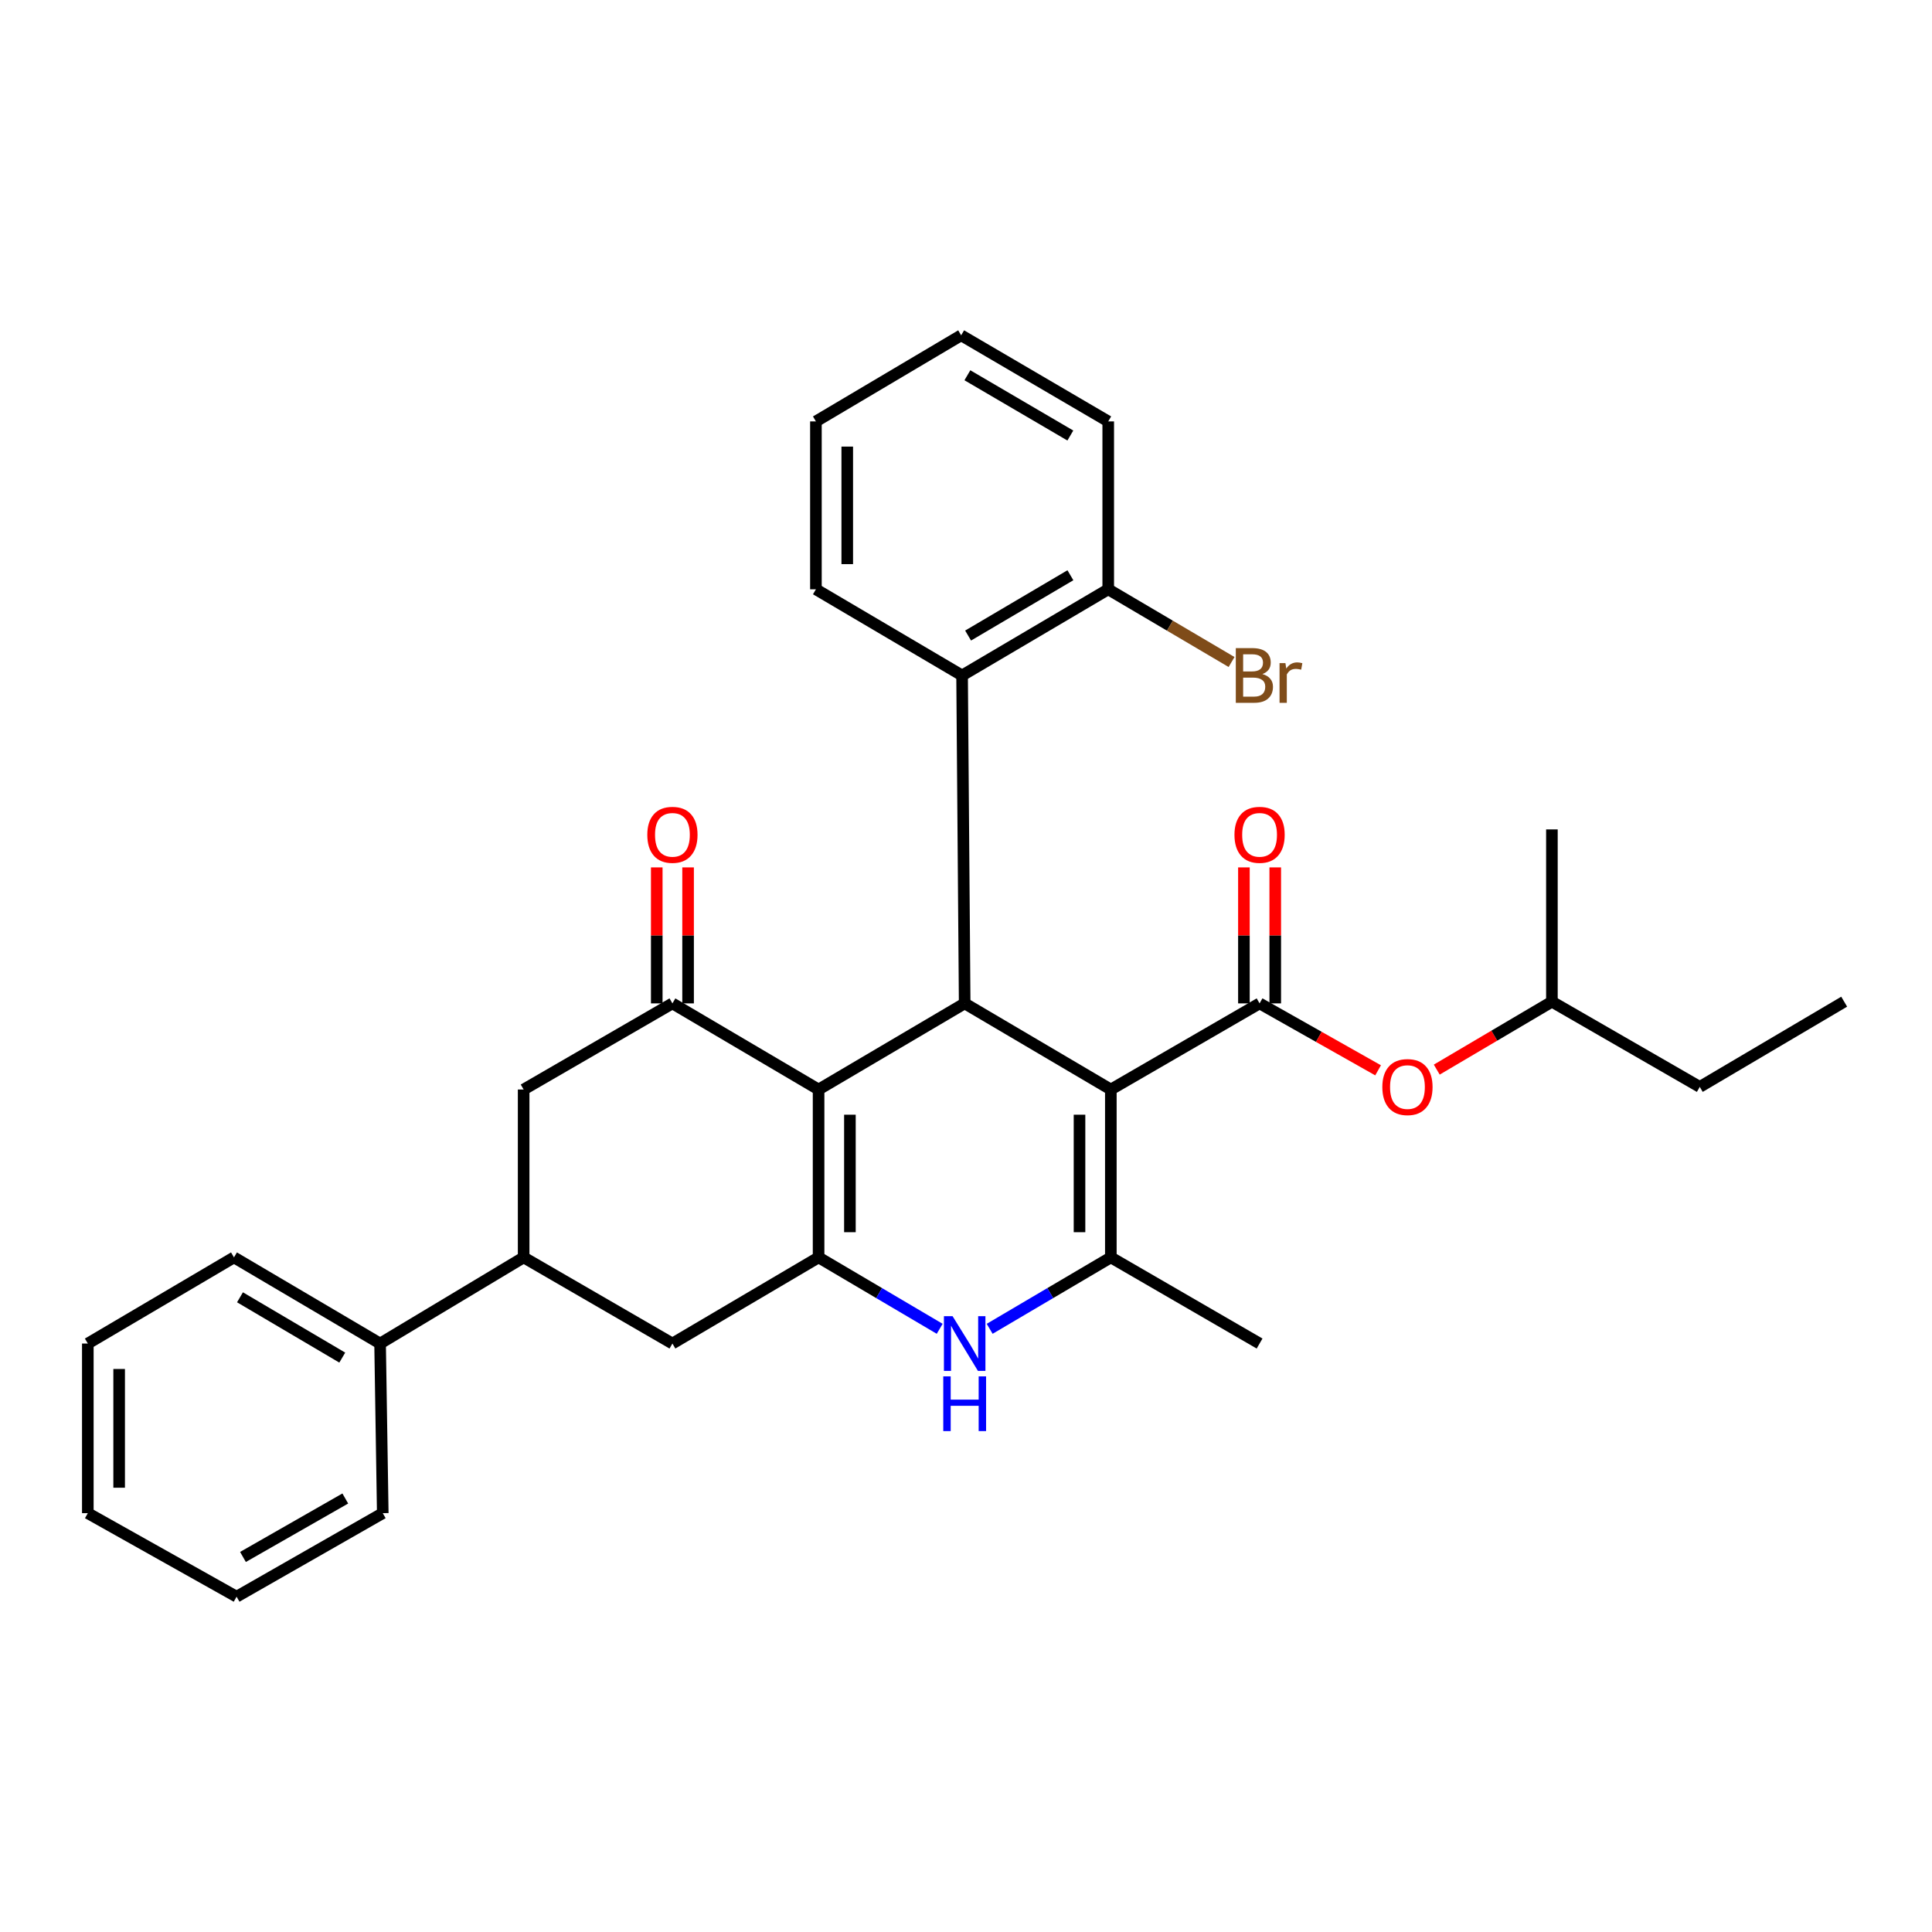 <?xml version='1.0' encoding='iso-8859-1'?>
<svg version='1.1' baseProfile='full'
              xmlns='http://www.w3.org/2000/svg'
                      xmlns:rdkit='http://www.rdkit.org/xml'
                      xmlns:xlink='http://www.w3.org/1999/xlink'
                  xml:space='preserve'
width='1000px' height='1000px' viewBox='0 0 1000 1000'>
<!-- END OF HEADER -->
<rect style='opacity:1.0;fill:#FFFFFF;stroke:none' width='1000' height='1000' x='0' y='0'> </rect>
<path class='bond-2' d='M 574.969,563.934 L 499.315,519.35' style='fill:none;fill-rule:evenodd;stroke:#000000;stroke-width:6px;stroke-linecap:butt;stroke-linejoin:miter;stroke-opacity:1' />
<path class='bond-3' d='M 574.969,563.934 L 574.969,650.821' style='fill:none;fill-rule:evenodd;stroke:#000000;stroke-width:6px;stroke-linecap:butt;stroke-linejoin:miter;stroke-opacity:1' />
<path class='bond-3' d='M 558.754,576.967 L 558.754,637.788' style='fill:none;fill-rule:evenodd;stroke:#000000;stroke-width:6px;stroke-linecap:butt;stroke-linejoin:miter;stroke-opacity:1' />
<path class='bond-4' d='M 574.969,563.934 L 651.957,519.35' style='fill:none;fill-rule:evenodd;stroke:#000000;stroke-width:6px;stroke-linecap:butt;stroke-linejoin:miter;stroke-opacity:1' />
<path class='bond-0' d='M 423.697,563.934 L 499.315,519.35' style='fill:none;fill-rule:evenodd;stroke:#000000;stroke-width:6px;stroke-linecap:butt;stroke-linejoin:miter;stroke-opacity:1' />
<path class='bond-6' d='M 423.697,563.934 L 348.043,519.35' style='fill:none;fill-rule:evenodd;stroke:#000000;stroke-width:6px;stroke-linecap:butt;stroke-linejoin:miter;stroke-opacity:1' />
<path class='bond-31' d='M 423.697,563.934 L 423.697,650.821' style='fill:none;fill-rule:evenodd;stroke:#000000;stroke-width:6px;stroke-linecap:butt;stroke-linejoin:miter;stroke-opacity:1' />
<path class='bond-31' d='M 439.913,576.967 L 439.913,637.788' style='fill:none;fill-rule:evenodd;stroke:#000000;stroke-width:6px;stroke-linecap:butt;stroke-linejoin:miter;stroke-opacity:1' />
<path class='bond-1' d='M 423.697,650.821 L 455.039,669.304' style='fill:none;fill-rule:evenodd;stroke:#000000;stroke-width:6px;stroke-linecap:butt;stroke-linejoin:miter;stroke-opacity:1' />
<path class='bond-1' d='M 455.039,669.304 L 486.381,687.786' style='fill:none;fill-rule:evenodd;stroke:#0000FF;stroke-width:6px;stroke-linecap:butt;stroke-linejoin:miter;stroke-opacity:1' />
<path class='bond-8' d='M 423.697,650.821 L 348.043,695.414' style='fill:none;fill-rule:evenodd;stroke:#000000;stroke-width:6px;stroke-linecap:butt;stroke-linejoin:miter;stroke-opacity:1' />
<path class='bond-7' d='M 499.315,519.35 L 497.973,349.62' style='fill:none;fill-rule:evenodd;stroke:#000000;stroke-width:6px;stroke-linecap:butt;stroke-linejoin:miter;stroke-opacity:1' />
<path class='bond-5' d='M 574.969,650.821 L 543.61,669.305' style='fill:none;fill-rule:evenodd;stroke:#000000;stroke-width:6px;stroke-linecap:butt;stroke-linejoin:miter;stroke-opacity:1' />
<path class='bond-5' d='M 543.61,669.305 L 512.251,687.789' style='fill:none;fill-rule:evenodd;stroke:#0000FF;stroke-width:6px;stroke-linecap:butt;stroke-linejoin:miter;stroke-opacity:1' />
<path class='bond-16' d='M 574.969,650.821 L 651.957,695.414' style='fill:none;fill-rule:evenodd;stroke:#000000;stroke-width:6px;stroke-linecap:butt;stroke-linejoin:miter;stroke-opacity:1' />
<path class='bond-11' d='M 651.957,519.35 L 682.626,536.674' style='fill:none;fill-rule:evenodd;stroke:#000000;stroke-width:6px;stroke-linecap:butt;stroke-linejoin:miter;stroke-opacity:1' />
<path class='bond-11' d='M 682.626,536.674 L 713.296,553.998' style='fill:none;fill-rule:evenodd;stroke:#FF0000;stroke-width:6px;stroke-linecap:butt;stroke-linejoin:miter;stroke-opacity:1' />
<path class='bond-12' d='M 660.064,519.35 L 660.064,484.157' style='fill:none;fill-rule:evenodd;stroke:#000000;stroke-width:6px;stroke-linecap:butt;stroke-linejoin:miter;stroke-opacity:1' />
<path class='bond-12' d='M 660.064,484.157 L 660.064,448.965' style='fill:none;fill-rule:evenodd;stroke:#FF0000;stroke-width:6px;stroke-linecap:butt;stroke-linejoin:miter;stroke-opacity:1' />
<path class='bond-12' d='M 643.849,519.35 L 643.849,484.157' style='fill:none;fill-rule:evenodd;stroke:#000000;stroke-width:6px;stroke-linecap:butt;stroke-linejoin:miter;stroke-opacity:1' />
<path class='bond-12' d='M 643.849,484.157 L 643.849,448.965' style='fill:none;fill-rule:evenodd;stroke:#FF0000;stroke-width:6px;stroke-linecap:butt;stroke-linejoin:miter;stroke-opacity:1' />
<path class='bond-10' d='M 348.043,519.35 L 271.038,563.934' style='fill:none;fill-rule:evenodd;stroke:#000000;stroke-width:6px;stroke-linecap:butt;stroke-linejoin:miter;stroke-opacity:1' />
<path class='bond-13' d='M 356.151,519.35 L 356.151,484.157' style='fill:none;fill-rule:evenodd;stroke:#000000;stroke-width:6px;stroke-linecap:butt;stroke-linejoin:miter;stroke-opacity:1' />
<path class='bond-13' d='M 356.151,484.157 L 356.151,448.965' style='fill:none;fill-rule:evenodd;stroke:#FF0000;stroke-width:6px;stroke-linecap:butt;stroke-linejoin:miter;stroke-opacity:1' />
<path class='bond-13' d='M 339.936,519.35 L 339.936,484.157' style='fill:none;fill-rule:evenodd;stroke:#000000;stroke-width:6px;stroke-linecap:butt;stroke-linejoin:miter;stroke-opacity:1' />
<path class='bond-13' d='M 339.936,484.157 L 339.936,448.965' style='fill:none;fill-rule:evenodd;stroke:#FF0000;stroke-width:6px;stroke-linecap:butt;stroke-linejoin:miter;stroke-opacity:1' />
<path class='bond-14' d='M 497.973,349.62 L 573.618,305.028' style='fill:none;fill-rule:evenodd;stroke:#000000;stroke-width:6px;stroke-linecap:butt;stroke-linejoin:miter;stroke-opacity:1' />
<path class='bond-14' d='M 501.085,328.962 L 554.037,297.747' style='fill:none;fill-rule:evenodd;stroke:#000000;stroke-width:6px;stroke-linecap:butt;stroke-linejoin:miter;stroke-opacity:1' />
<path class='bond-18' d='M 497.973,349.62 L 422.319,305.028' style='fill:none;fill-rule:evenodd;stroke:#000000;stroke-width:6px;stroke-linecap:butt;stroke-linejoin:miter;stroke-opacity:1' />
<path class='bond-9' d='M 348.043,695.414 L 271.038,650.821' style='fill:none;fill-rule:evenodd;stroke:#000000;stroke-width:6px;stroke-linecap:butt;stroke-linejoin:miter;stroke-opacity:1' />
<path class='bond-15' d='M 271.038,650.821 L 196.735,695.414' style='fill:none;fill-rule:evenodd;stroke:#000000;stroke-width:6px;stroke-linecap:butt;stroke-linejoin:miter;stroke-opacity:1' />
<path class='bond-32' d='M 271.038,650.821 L 271.038,563.934' style='fill:none;fill-rule:evenodd;stroke:#000000;stroke-width:6px;stroke-linecap:butt;stroke-linejoin:miter;stroke-opacity:1' />
<path class='bond-19' d='M 743.664,553.632 L 773.464,536.05' style='fill:none;fill-rule:evenodd;stroke:#FF0000;stroke-width:6px;stroke-linecap:butt;stroke-linejoin:miter;stroke-opacity:1' />
<path class='bond-19' d='M 773.464,536.05 L 803.265,518.468' style='fill:none;fill-rule:evenodd;stroke:#000000;stroke-width:6px;stroke-linecap:butt;stroke-linejoin:miter;stroke-opacity:1' />
<path class='bond-17' d='M 573.618,305.028 L 605.537,323.842' style='fill:none;fill-rule:evenodd;stroke:#000000;stroke-width:6px;stroke-linecap:butt;stroke-linejoin:miter;stroke-opacity:1' />
<path class='bond-17' d='M 605.537,323.842 L 637.457,342.656' style='fill:none;fill-rule:evenodd;stroke:#7F4C19;stroke-width:6px;stroke-linecap:butt;stroke-linejoin:miter;stroke-opacity:1' />
<path class='bond-20' d='M 573.618,305.028 L 573.618,218.122' style='fill:none;fill-rule:evenodd;stroke:#000000;stroke-width:6px;stroke-linecap:butt;stroke-linejoin:miter;stroke-opacity:1' />
<path class='bond-21' d='M 196.735,695.414 L 121.109,650.821' style='fill:none;fill-rule:evenodd;stroke:#000000;stroke-width:6px;stroke-linecap:butt;stroke-linejoin:miter;stroke-opacity:1' />
<path class='bond-21' d='M 177.155,702.693 L 124.216,671.478' style='fill:none;fill-rule:evenodd;stroke:#000000;stroke-width:6px;stroke-linecap:butt;stroke-linejoin:miter;stroke-opacity:1' />
<path class='bond-22' d='M 196.735,695.414 L 198.114,783.211' style='fill:none;fill-rule:evenodd;stroke:#000000;stroke-width:6px;stroke-linecap:butt;stroke-linejoin:miter;stroke-opacity:1' />
<path class='bond-25' d='M 422.319,305.028 L 422.319,218.122' style='fill:none;fill-rule:evenodd;stroke:#000000;stroke-width:6px;stroke-linecap:butt;stroke-linejoin:miter;stroke-opacity:1' />
<path class='bond-25' d='M 438.535,291.992 L 438.535,231.158' style='fill:none;fill-rule:evenodd;stroke:#000000;stroke-width:6px;stroke-linecap:butt;stroke-linejoin:miter;stroke-opacity:1' />
<path class='bond-23' d='M 803.265,518.468 L 879.801,562.583' style='fill:none;fill-rule:evenodd;stroke:#000000;stroke-width:6px;stroke-linecap:butt;stroke-linejoin:miter;stroke-opacity:1' />
<path class='bond-24' d='M 803.265,518.468 L 803.265,429.301' style='fill:none;fill-rule:evenodd;stroke:#000000;stroke-width:6px;stroke-linecap:butt;stroke-linejoin:miter;stroke-opacity:1' />
<path class='bond-33' d='M 573.618,218.122 L 497.496,173.556' style='fill:none;fill-rule:evenodd;stroke:#000000;stroke-width:6px;stroke-linecap:butt;stroke-linejoin:miter;stroke-opacity:1' />
<path class='bond-33' d='M 554.007,225.431 L 500.721,194.235' style='fill:none;fill-rule:evenodd;stroke:#000000;stroke-width:6px;stroke-linecap:butt;stroke-linejoin:miter;stroke-opacity:1' />
<path class='bond-29' d='M 121.109,650.821 L 45.455,695.414' style='fill:none;fill-rule:evenodd;stroke:#000000;stroke-width:6px;stroke-linecap:butt;stroke-linejoin:miter;stroke-opacity:1' />
<path class='bond-27' d='M 198.114,783.211 L 122.46,826.444' style='fill:none;fill-rule:evenodd;stroke:#000000;stroke-width:6px;stroke-linecap:butt;stroke-linejoin:miter;stroke-opacity:1' />
<path class='bond-27' d='M 178.72,775.617 L 125.763,805.88' style='fill:none;fill-rule:evenodd;stroke:#000000;stroke-width:6px;stroke-linecap:butt;stroke-linejoin:miter;stroke-opacity:1' />
<path class='bond-26' d='M 879.801,562.583 L 954.545,518.468' style='fill:none;fill-rule:evenodd;stroke:#000000;stroke-width:6px;stroke-linecap:butt;stroke-linejoin:miter;stroke-opacity:1' />
<path class='bond-28' d='M 422.319,218.122 L 497.496,173.556' style='fill:none;fill-rule:evenodd;stroke:#000000;stroke-width:6px;stroke-linecap:butt;stroke-linejoin:miter;stroke-opacity:1' />
<path class='bond-30' d='M 122.46,826.444 L 45.455,783.211' style='fill:none;fill-rule:evenodd;stroke:#000000;stroke-width:6px;stroke-linecap:butt;stroke-linejoin:miter;stroke-opacity:1' />
<path class='bond-34' d='M 45.455,695.414 L 45.455,783.211' style='fill:none;fill-rule:evenodd;stroke:#000000;stroke-width:6px;stroke-linecap:butt;stroke-linejoin:miter;stroke-opacity:1' />
<path class='bond-34' d='M 61.67,708.584 L 61.67,770.042' style='fill:none;fill-rule:evenodd;stroke:#000000;stroke-width:6px;stroke-linecap:butt;stroke-linejoin:miter;stroke-opacity:1' />
<path  class='atom-6' d='M 493.055 681.254
L 502.335 696.254
Q 503.255 697.734, 504.735 700.414
Q 506.215 703.094, 506.295 703.254
L 506.295 681.254
L 510.055 681.254
L 510.055 709.574
L 506.175 709.574
L 496.215 693.174
Q 495.055 691.254, 493.815 689.054
Q 492.615 686.854, 492.255 686.174
L 492.255 709.574
L 488.575 709.574
L 488.575 681.254
L 493.055 681.254
' fill='#0000FF'/>
<path  class='atom-6' d='M 488.235 712.406
L 492.075 712.406
L 492.075 724.446
L 506.555 724.446
L 506.555 712.406
L 510.395 712.406
L 510.395 740.726
L 506.555 740.726
L 506.555 727.646
L 492.075 727.646
L 492.075 740.726
L 488.235 740.726
L 488.235 712.406
' fill='#0000FF'/>
<path  class='atom-12' d='M 715.493 562.663
Q 715.493 555.863, 718.853 552.063
Q 722.213 548.263, 728.493 548.263
Q 734.773 548.263, 738.133 552.063
Q 741.493 555.863, 741.493 562.663
Q 741.493 569.543, 738.093 573.463
Q 734.693 577.343, 728.493 577.343
Q 722.253 577.343, 718.853 573.463
Q 715.493 569.583, 715.493 562.663
M 728.493 574.143
Q 732.813 574.143, 735.133 571.263
Q 737.493 568.343, 737.493 562.663
Q 737.493 557.103, 735.133 554.303
Q 732.813 551.463, 728.493 551.463
Q 724.173 551.463, 721.813 554.263
Q 719.493 557.063, 719.493 562.663
Q 719.493 568.383, 721.813 571.263
Q 724.173 574.143, 728.493 574.143
' fill='#FF0000'/>
<path  class='atom-13' d='M 638.957 432.101
Q 638.957 425.301, 642.317 421.501
Q 645.677 417.701, 651.957 417.701
Q 658.237 417.701, 661.597 421.501
Q 664.957 425.301, 664.957 432.101
Q 664.957 438.981, 661.557 442.901
Q 658.157 446.781, 651.957 446.781
Q 645.717 446.781, 642.317 442.901
Q 638.957 439.021, 638.957 432.101
M 651.957 443.581
Q 656.277 443.581, 658.597 440.701
Q 660.957 437.781, 660.957 432.101
Q 660.957 426.541, 658.597 423.741
Q 656.277 420.901, 651.957 420.901
Q 647.637 420.901, 645.277 423.701
Q 642.957 426.501, 642.957 432.101
Q 642.957 437.821, 645.277 440.701
Q 647.637 443.581, 651.957 443.581
' fill='#FF0000'/>
<path  class='atom-14' d='M 335.043 432.101
Q 335.043 425.301, 338.403 421.501
Q 341.763 417.701, 348.043 417.701
Q 354.323 417.701, 357.683 421.501
Q 361.043 425.301, 361.043 432.101
Q 361.043 438.981, 357.643 442.901
Q 354.243 446.781, 348.043 446.781
Q 341.803 446.781, 338.403 442.901
Q 335.043 439.021, 335.043 432.101
M 348.043 443.581
Q 352.363 443.581, 354.683 440.701
Q 357.043 437.781, 357.043 432.101
Q 357.043 426.541, 354.683 423.741
Q 352.363 420.901, 348.043 420.901
Q 343.723 420.901, 341.363 423.701
Q 339.043 426.501, 339.043 432.101
Q 339.043 437.821, 341.363 440.701
Q 343.723 443.581, 348.043 443.581
' fill='#FF0000'/>
<path  class='atom-18' d='M 653.412 348.9
Q 656.132 349.66, 657.492 351.34
Q 658.892 352.98, 658.892 355.42
Q 658.892 359.34, 656.372 361.58
Q 653.892 363.78, 649.172 363.78
L 639.652 363.78
L 639.652 335.46
L 648.012 335.46
Q 652.852 335.46, 655.292 337.42
Q 657.732 339.38, 657.732 342.98
Q 657.732 347.26, 653.412 348.9
M 643.452 338.66
L 643.452 347.54
L 648.012 347.54
Q 650.812 347.54, 652.252 346.42
Q 653.732 345.26, 653.732 342.98
Q 653.732 338.66, 648.012 338.66
L 643.452 338.66
M 649.172 360.58
Q 651.932 360.58, 653.412 359.26
Q 654.892 357.94, 654.892 355.42
Q 654.892 353.1, 653.252 351.94
Q 651.652 350.74, 648.572 350.74
L 643.452 350.74
L 643.452 360.58
L 649.172 360.58
' fill='#7F4C19'/>
<path  class='atom-18' d='M 665.332 343.22
L 665.772 346.06
Q 667.932 342.86, 671.452 342.86
Q 672.572 342.86, 674.092 343.26
L 673.492 346.62
Q 671.772 346.22, 670.812 346.22
Q 669.132 346.22, 668.012 346.9
Q 666.932 347.54, 666.052 349.1
L 666.052 363.78
L 662.292 363.78
L 662.292 343.22
L 665.332 343.22
' fill='#7F4C19'/>
</svg>
